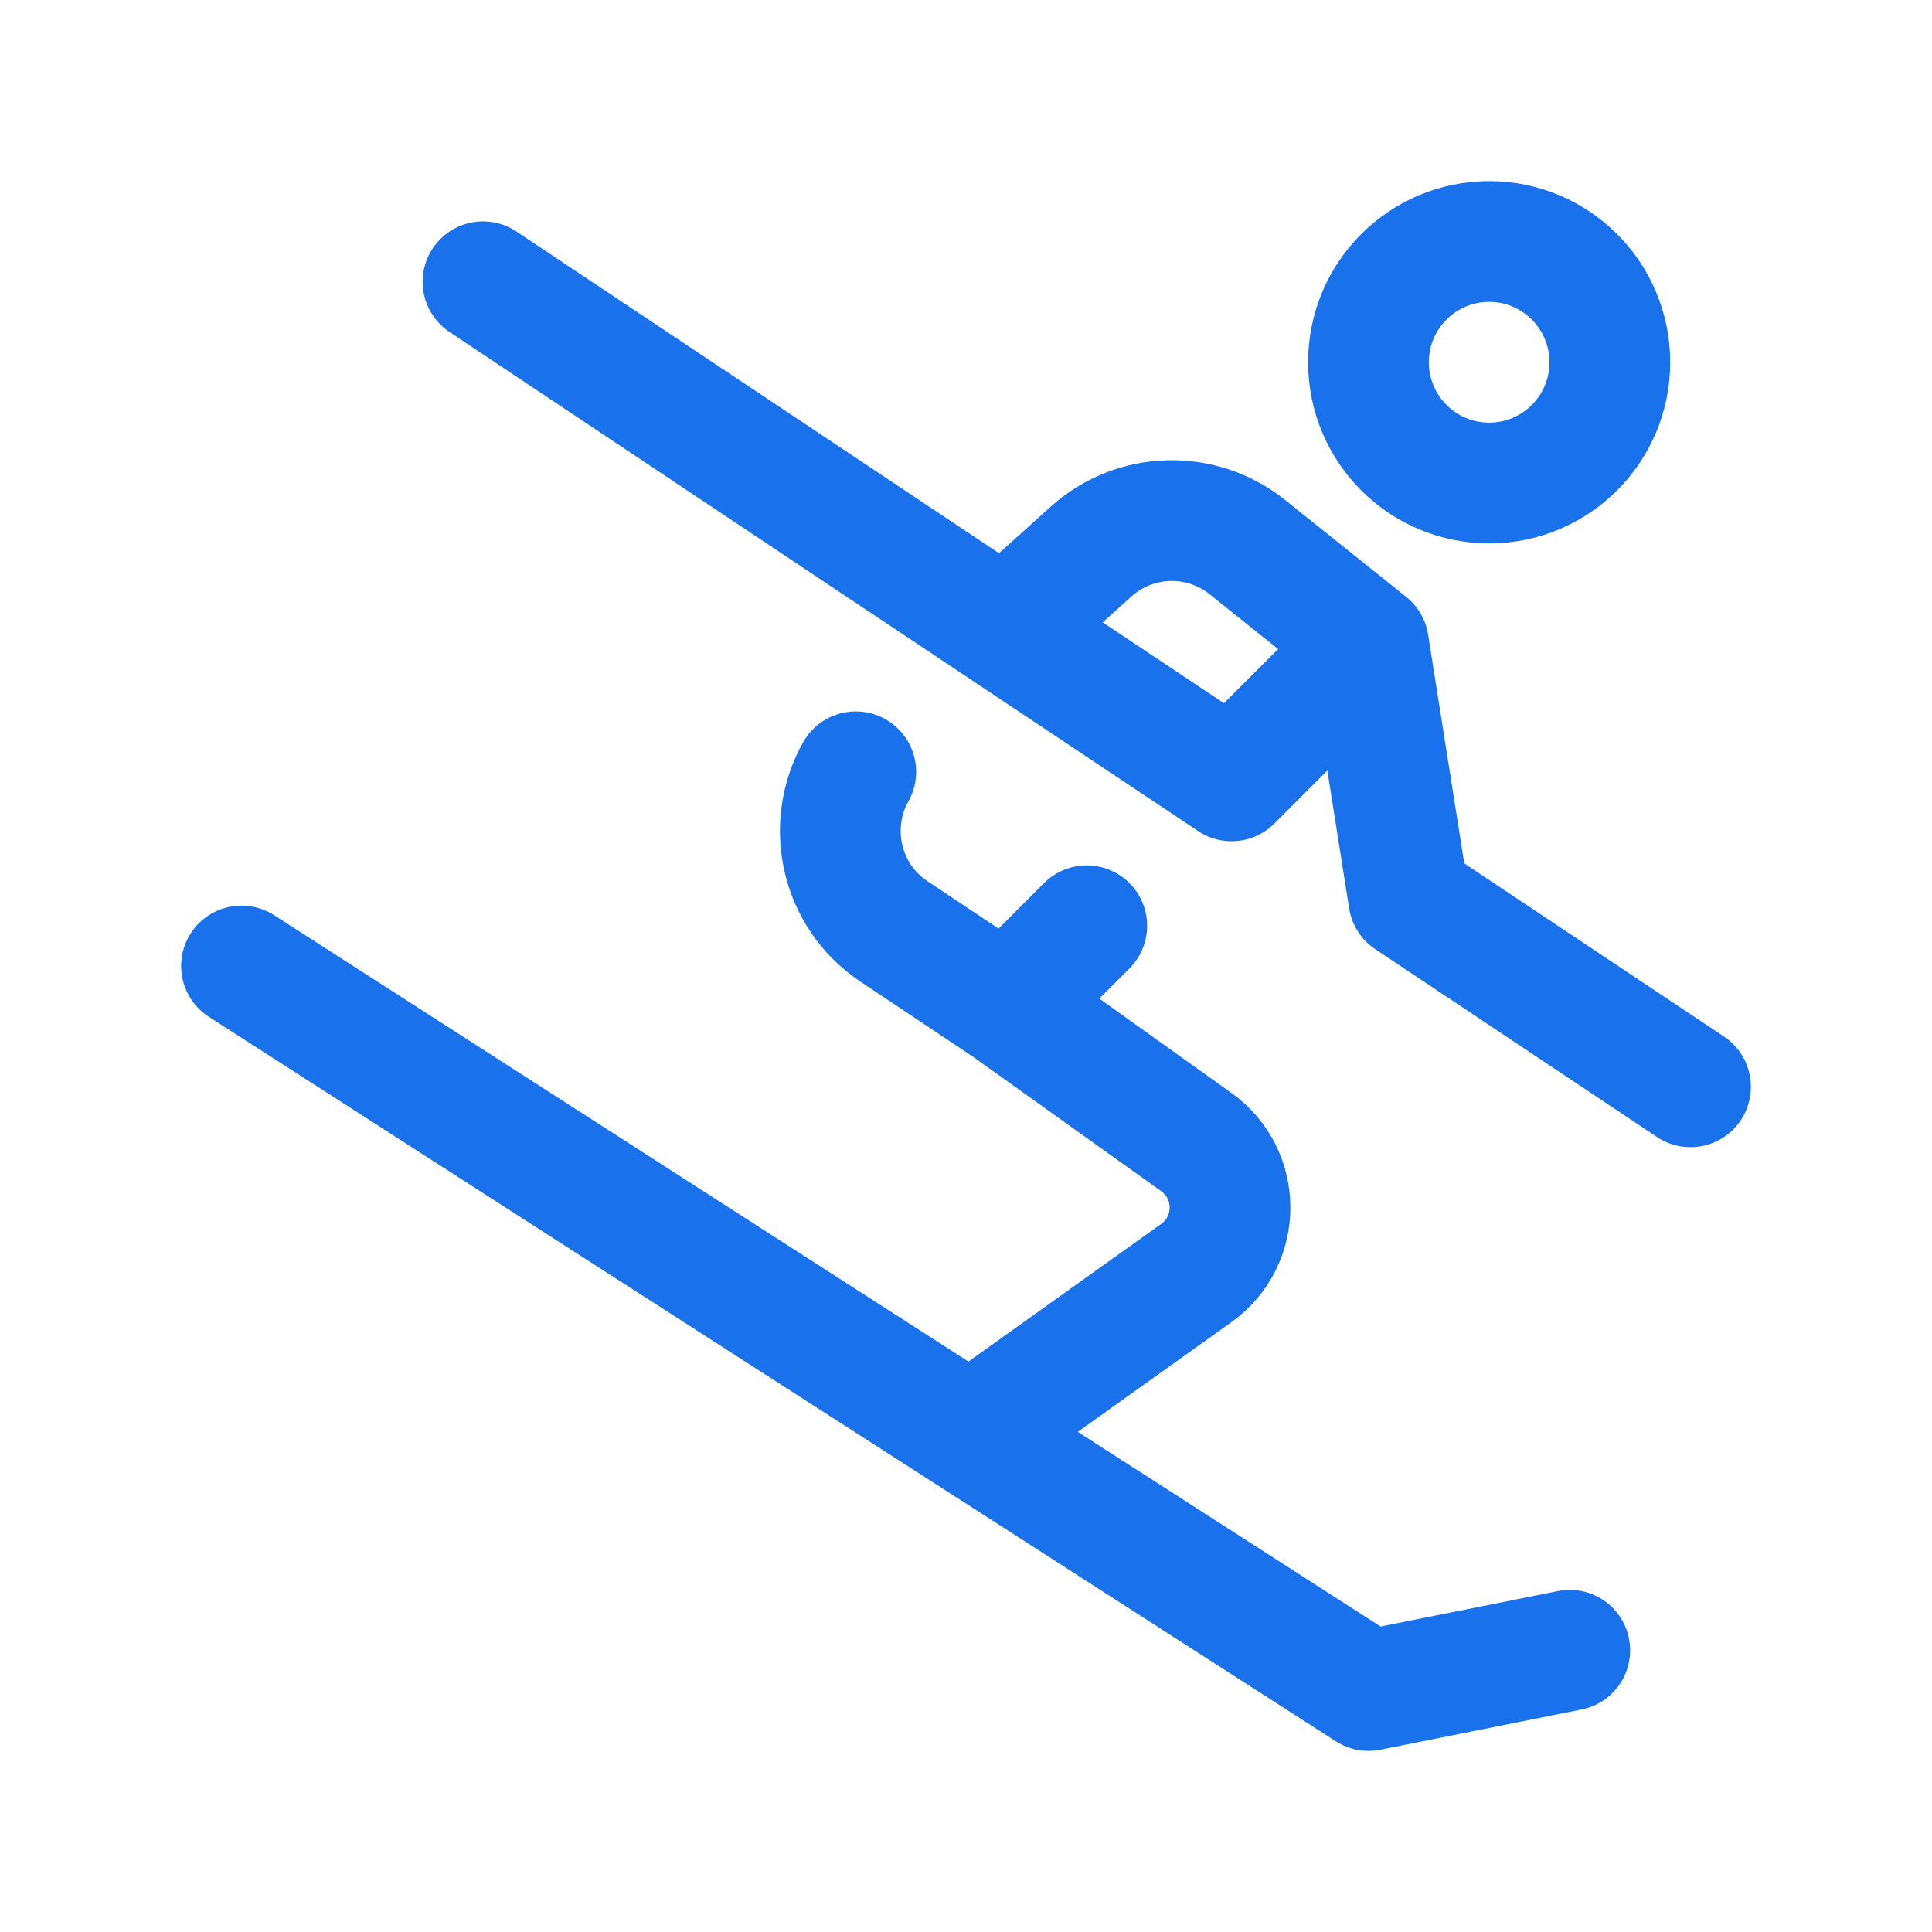 <svg width="52" height="52" viewBox="0 0 52 52" fill="none" xmlns="http://www.w3.org/2000/svg">
<path d="M43.329 9.75C43.329 11.545 41.875 13 40.081 13C38.287 13 36.833 11.545 36.833 9.75C36.833 7.955 38.287 6.5 40.081 6.5C41.875 6.5 43.329 7.955 43.329 9.75Z" stroke="#1972EB" stroke-width="3.25"/>
<path d="M27.037 16.942L29.366 14.846C30.549 13.782 32.328 13.73 33.571 14.724L36.833 17.334M27.037 16.942L33.15 21.017L36.833 17.334M27.037 16.942L13 7.584M36.833 17.334L37.917 24.195L45.5 29.251M27.083 27.084L24.065 25.072C22.605 24.098 22.227 22.202 23.033 20.773M27.083 27.084L32.198 30.738C33.408 31.602 33.408 33.4 32.198 34.264L27.083 37.917M27.083 27.084L29.25 24.917" stroke="#1972EB" stroke-width="3.25" stroke-linecap="round" stroke-linejoin="round"/>
<path d="M6.5 26L36.833 45.5L42.25 44.417" stroke="#1972EB" stroke-width="3.25" stroke-linecap="round" stroke-linejoin="round"/>
</svg>
